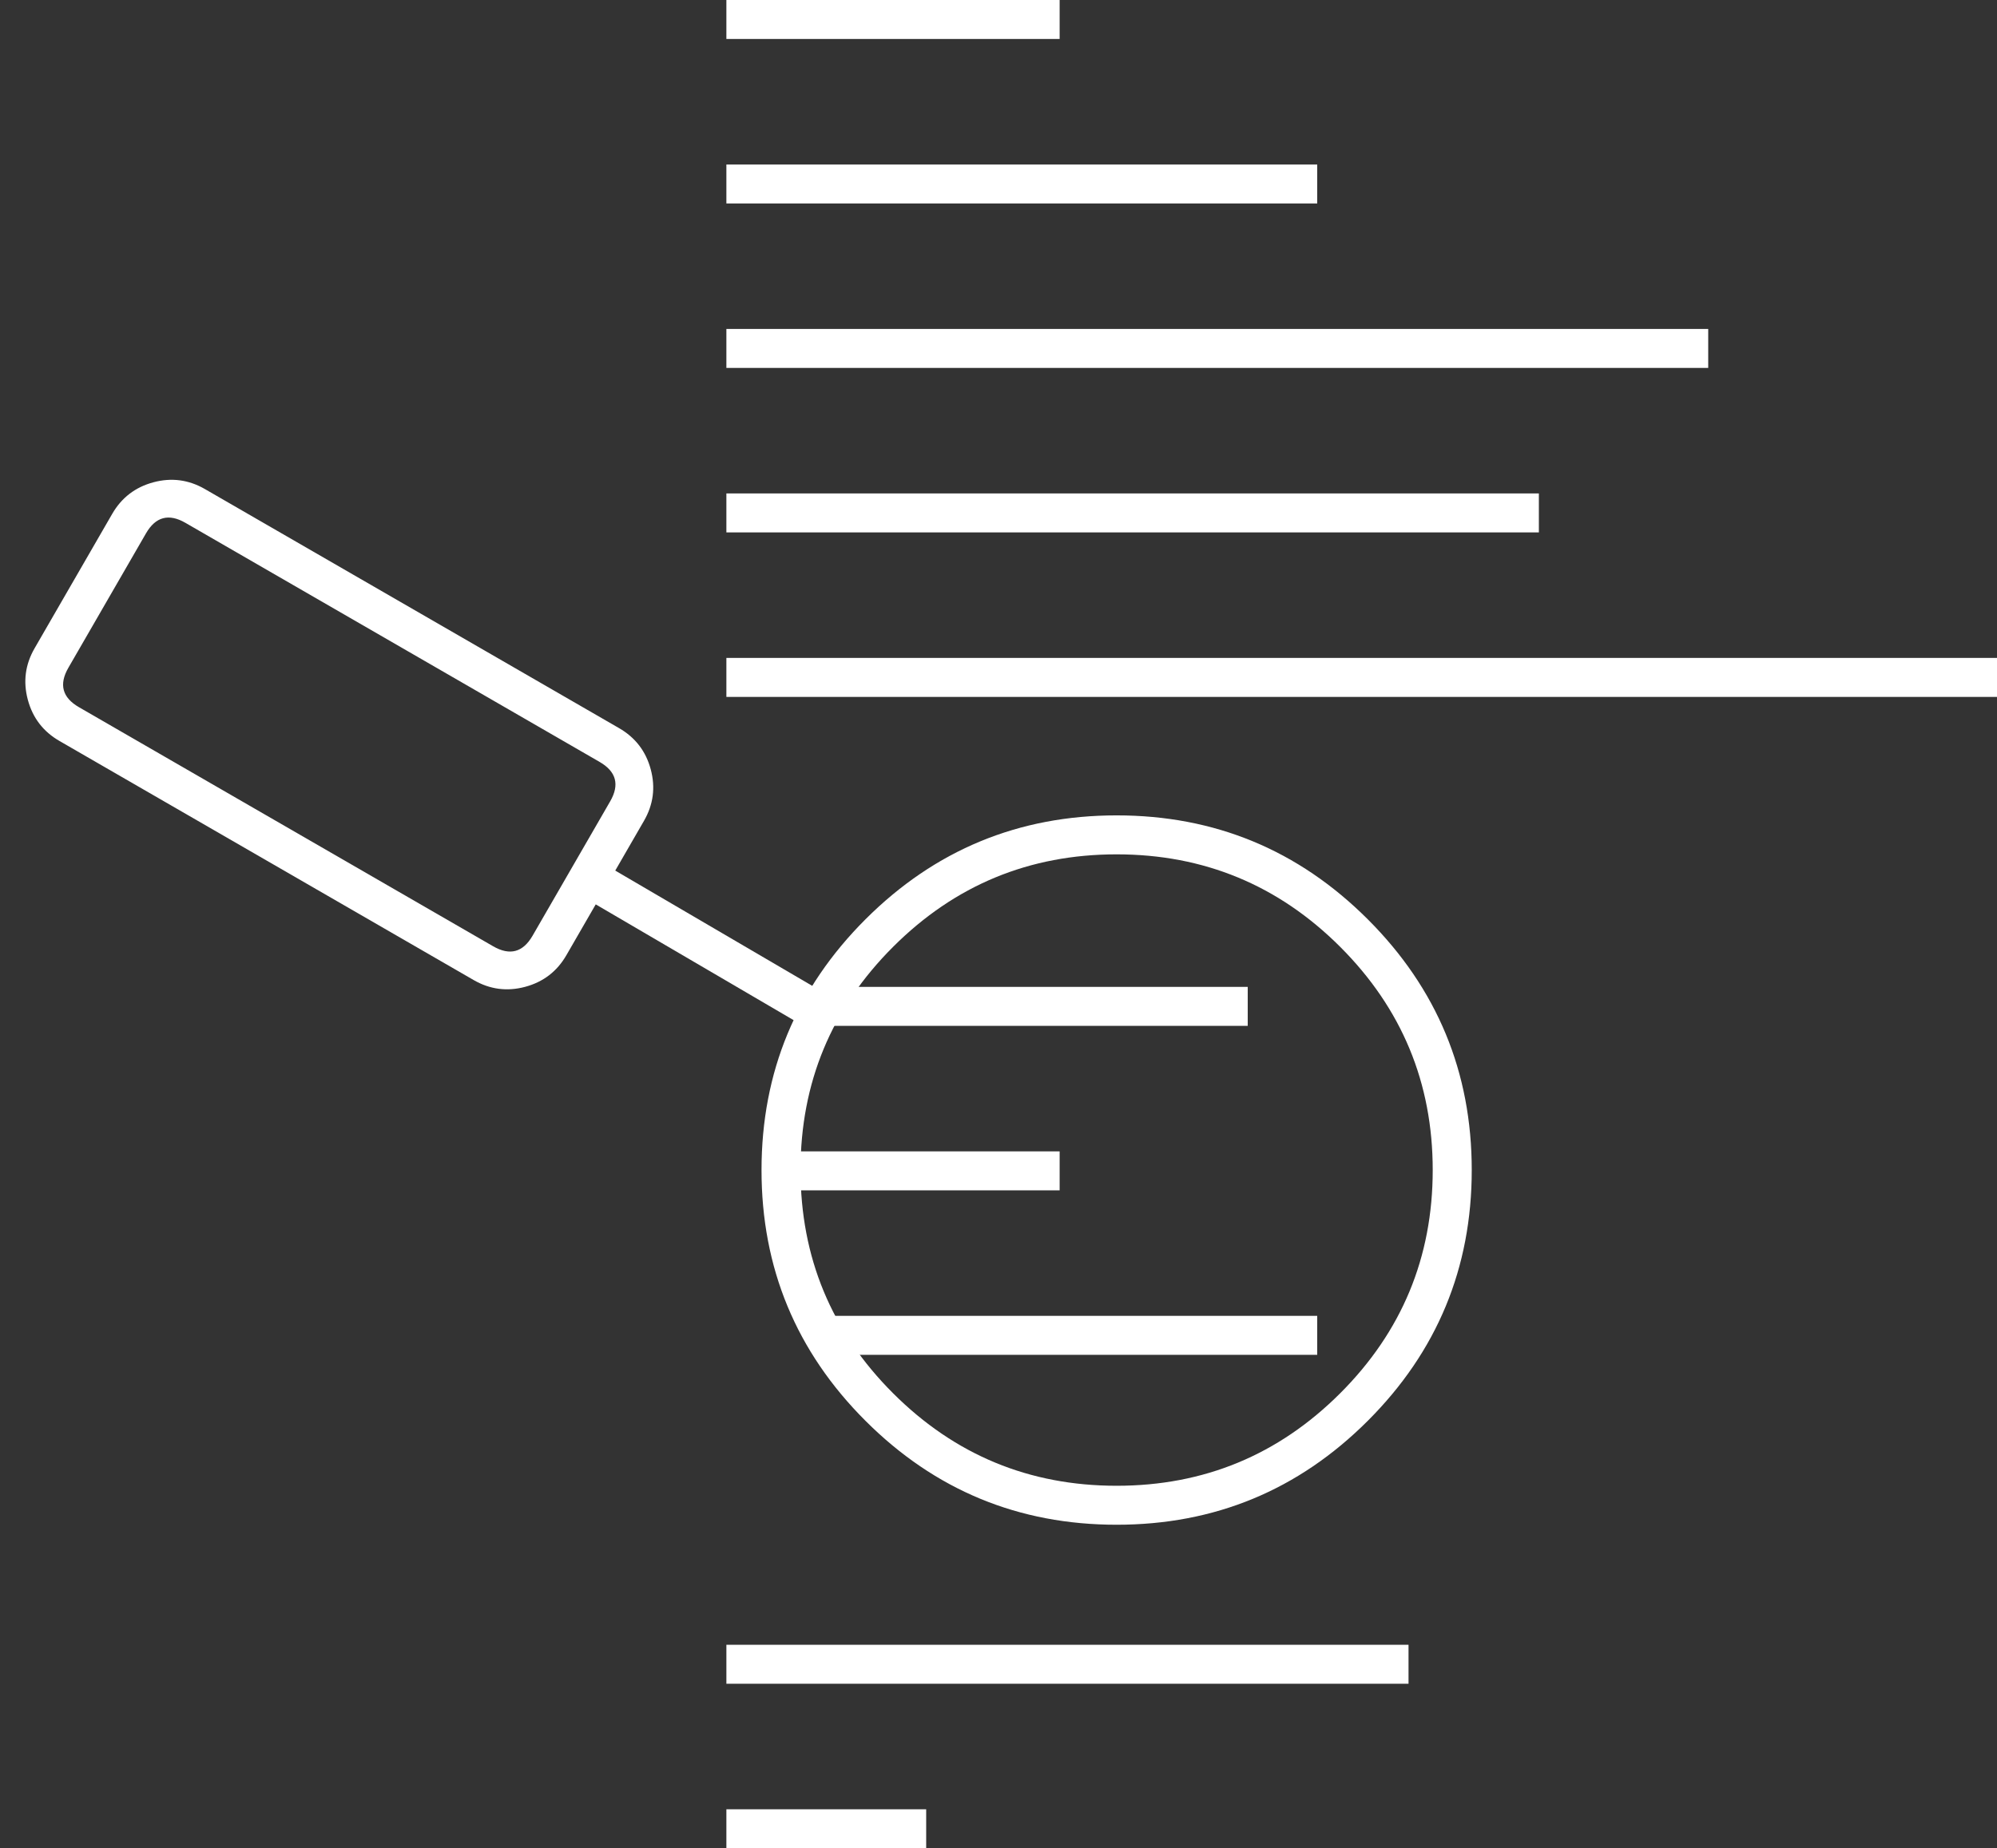 <svg xmlns="http://www.w3.org/2000/svg" xmlns:xlink="http://www.w3.org/1999/xlink" fill="none" version="1.1" width="88.985" height="82.376" viewBox="0 0 88.985 82.376"><rect x="0" y="0" width="88.985" height="82.376" fill="#333333" stroke="none"/><g><g transform="matrix(1,-5.400848479553133e-8,5.400848479553133e-8,1,0,0)"><path d="M32.367,0L47.217,0L47.217,1.737L32.367,1.737L32.367,0Z" fill-rule="evenodd" fill="#FFFFFF" fill-opacity="1"/></g><g transform="matrix(1,-5.400848479553133e-8,5.400848479553133e-8,1,-3.95939153463587e-7,0)"><path d="M32.367,7.331L58.694,7.331L58.694,9.068L32.367,9.068L32.367,7.331Z" fill-rule="evenodd" fill="#FFFFFF" fill-opacity="1"/></g><g transform="matrix(1,-5.400848479553133e-8,5.400848479553133e-8,1,-7.918321642819137e-7,0)"><path d="M32.367,14.661L76.117,14.661L76.117,16.398L32.367,16.398L32.367,14.661Z" fill-rule="evenodd" fill="#FFFFFF" fill-opacity="1"/></g><g transform="matrix(1,-5.400848479553133e-8,5.400848479553133e-8,1,-0,0)"><path d="M32.367,21.992L68.571,21.992L68.571,23.729L32.367,23.729L32.367,21.992Z" fill-rule="evenodd" fill="#FFFFFF" fill-opacity="1"/></g><g transform="matrix(1,-5.400848479553133e-8,5.400848479553133e-8,1,-0,0)"><path d="M32.367,29.323L88.985,29.323L88.985,31.061L32.367,31.061L32.367,29.323Z" fill-rule="evenodd" fill="#FFFFFF" fill-opacity="1"/></g><g transform="matrix(1,-5.400848479553133e-8,5.400848479553133e-8,1,-0,0)"><path d="M36.54,43.985L55.598,43.985L55.598,45.722L36.54,45.722L36.54,43.985Z" fill-rule="evenodd" fill="#FFFFFF" fill-opacity="1"/></g><g transform="matrix(1,-5.400848479553133e-8,5.400848479553133e-8,1,-0,0)"><path d="M34.802,51.316L47.217,51.316L47.217,53.053L34.802,53.053L34.802,51.316Z" fill-rule="evenodd" fill="#FFFFFF" fill-opacity="1"/></g><g transform="matrix(1,-5.400848479553133e-8,5.400848479553133e-8,1,-0,0)"><path d="M36.749,58.647L58.694,58.647L58.694,60.384L36.749,60.384L36.749,58.647Z" fill-rule="evenodd" fill="#FFFFFF" fill-opacity="1"/></g><g transform="matrix(1,-5.400848479553133e-8,5.400848479553133e-8,1,-0,0)"><path d="M32.367,73.308L62.763,73.308L62.763,75.045L32.367,75.045L32.367,73.308Z" fill-rule="evenodd" fill="#FFFFFF" fill-opacity="1"/></g><g transform="matrix(1,-5.400848479553133e-8,5.400848479553133e-8,1,-0,0)"><path d="M32.367,80.639L41.27,80.639L41.27,82.376L32.367,82.376L32.367,80.639Z" fill-rule="evenodd" fill="#FFFFFF" fill-opacity="1"/></g><g transform="matrix(0,1,-1,0,101.921,-29.239)"><path d="M92.566,63.354Q97.196,58.719,97.196,52.165Q97.196,45.61,92.566,40.976Q87.936,36.341,81.388,36.341Q74.84,36.341,70.21,40.976Q65.58,45.61,65.58,52.165Q65.58,58.719,70.21,63.354Q74.84,67.988,81.388,67.988Q87.936,67.989,92.566,63.354ZM91.338,42.205Q95.459,46.331,95.459,52.165Q95.459,57.999,91.338,62.124Q87.217,66.25,81.388,66.25Q75.56,66.25,71.438,62.124Q67.317,57.999,67.317,52.165Q67.317,46.331,71.438,42.205Q75.56,38.08,81.388,38.08Q87.217,38.08,91.338,42.205Z" fill-rule="evenodd" fill="#FFFFFF" fill-opacity="1"/></g><g transform="matrix(-0.5,0.866,-0.866,-0.5,74.722,24.811)"><path d="M30.187,36.999L30.187,58.311Q30.187,59.564,31.073,60.45Q31.959,61.336,33.211,61.336L40.127,61.336Q41.379,61.336,42.265,60.45Q43.151,59.564,43.151,58.311L43.151,36.999Q43.151,35.746,42.265,34.86Q41.379,33.974,40.127,33.974L33.211,33.974Q31.959,33.974,31.073,34.86Q30.187,35.746,30.187,36.999ZM33.211,59.598Q31.925,59.598,31.925,58.311L31.925,36.999Q31.925,35.713,33.211,35.713L40.127,35.713Q41.413,35.713,41.413,36.999L41.413,58.311Q41.413,59.598,40.127,59.598L33.211,59.598Z" fill-rule="evenodd" fill="#FFFFFF" fill-opacity="1"/></g><g transform="matrix(-0.863,-0.505,0.506,-0.863,44.03,103.759)"><path d="M36.102,45.915L48.069,45.915L48.069,47.653L36.102,47.653L36.102,45.915Z" fill-rule="evenodd" fill="#FFFFFF" fill-opacity="1"/></g></g></svg>